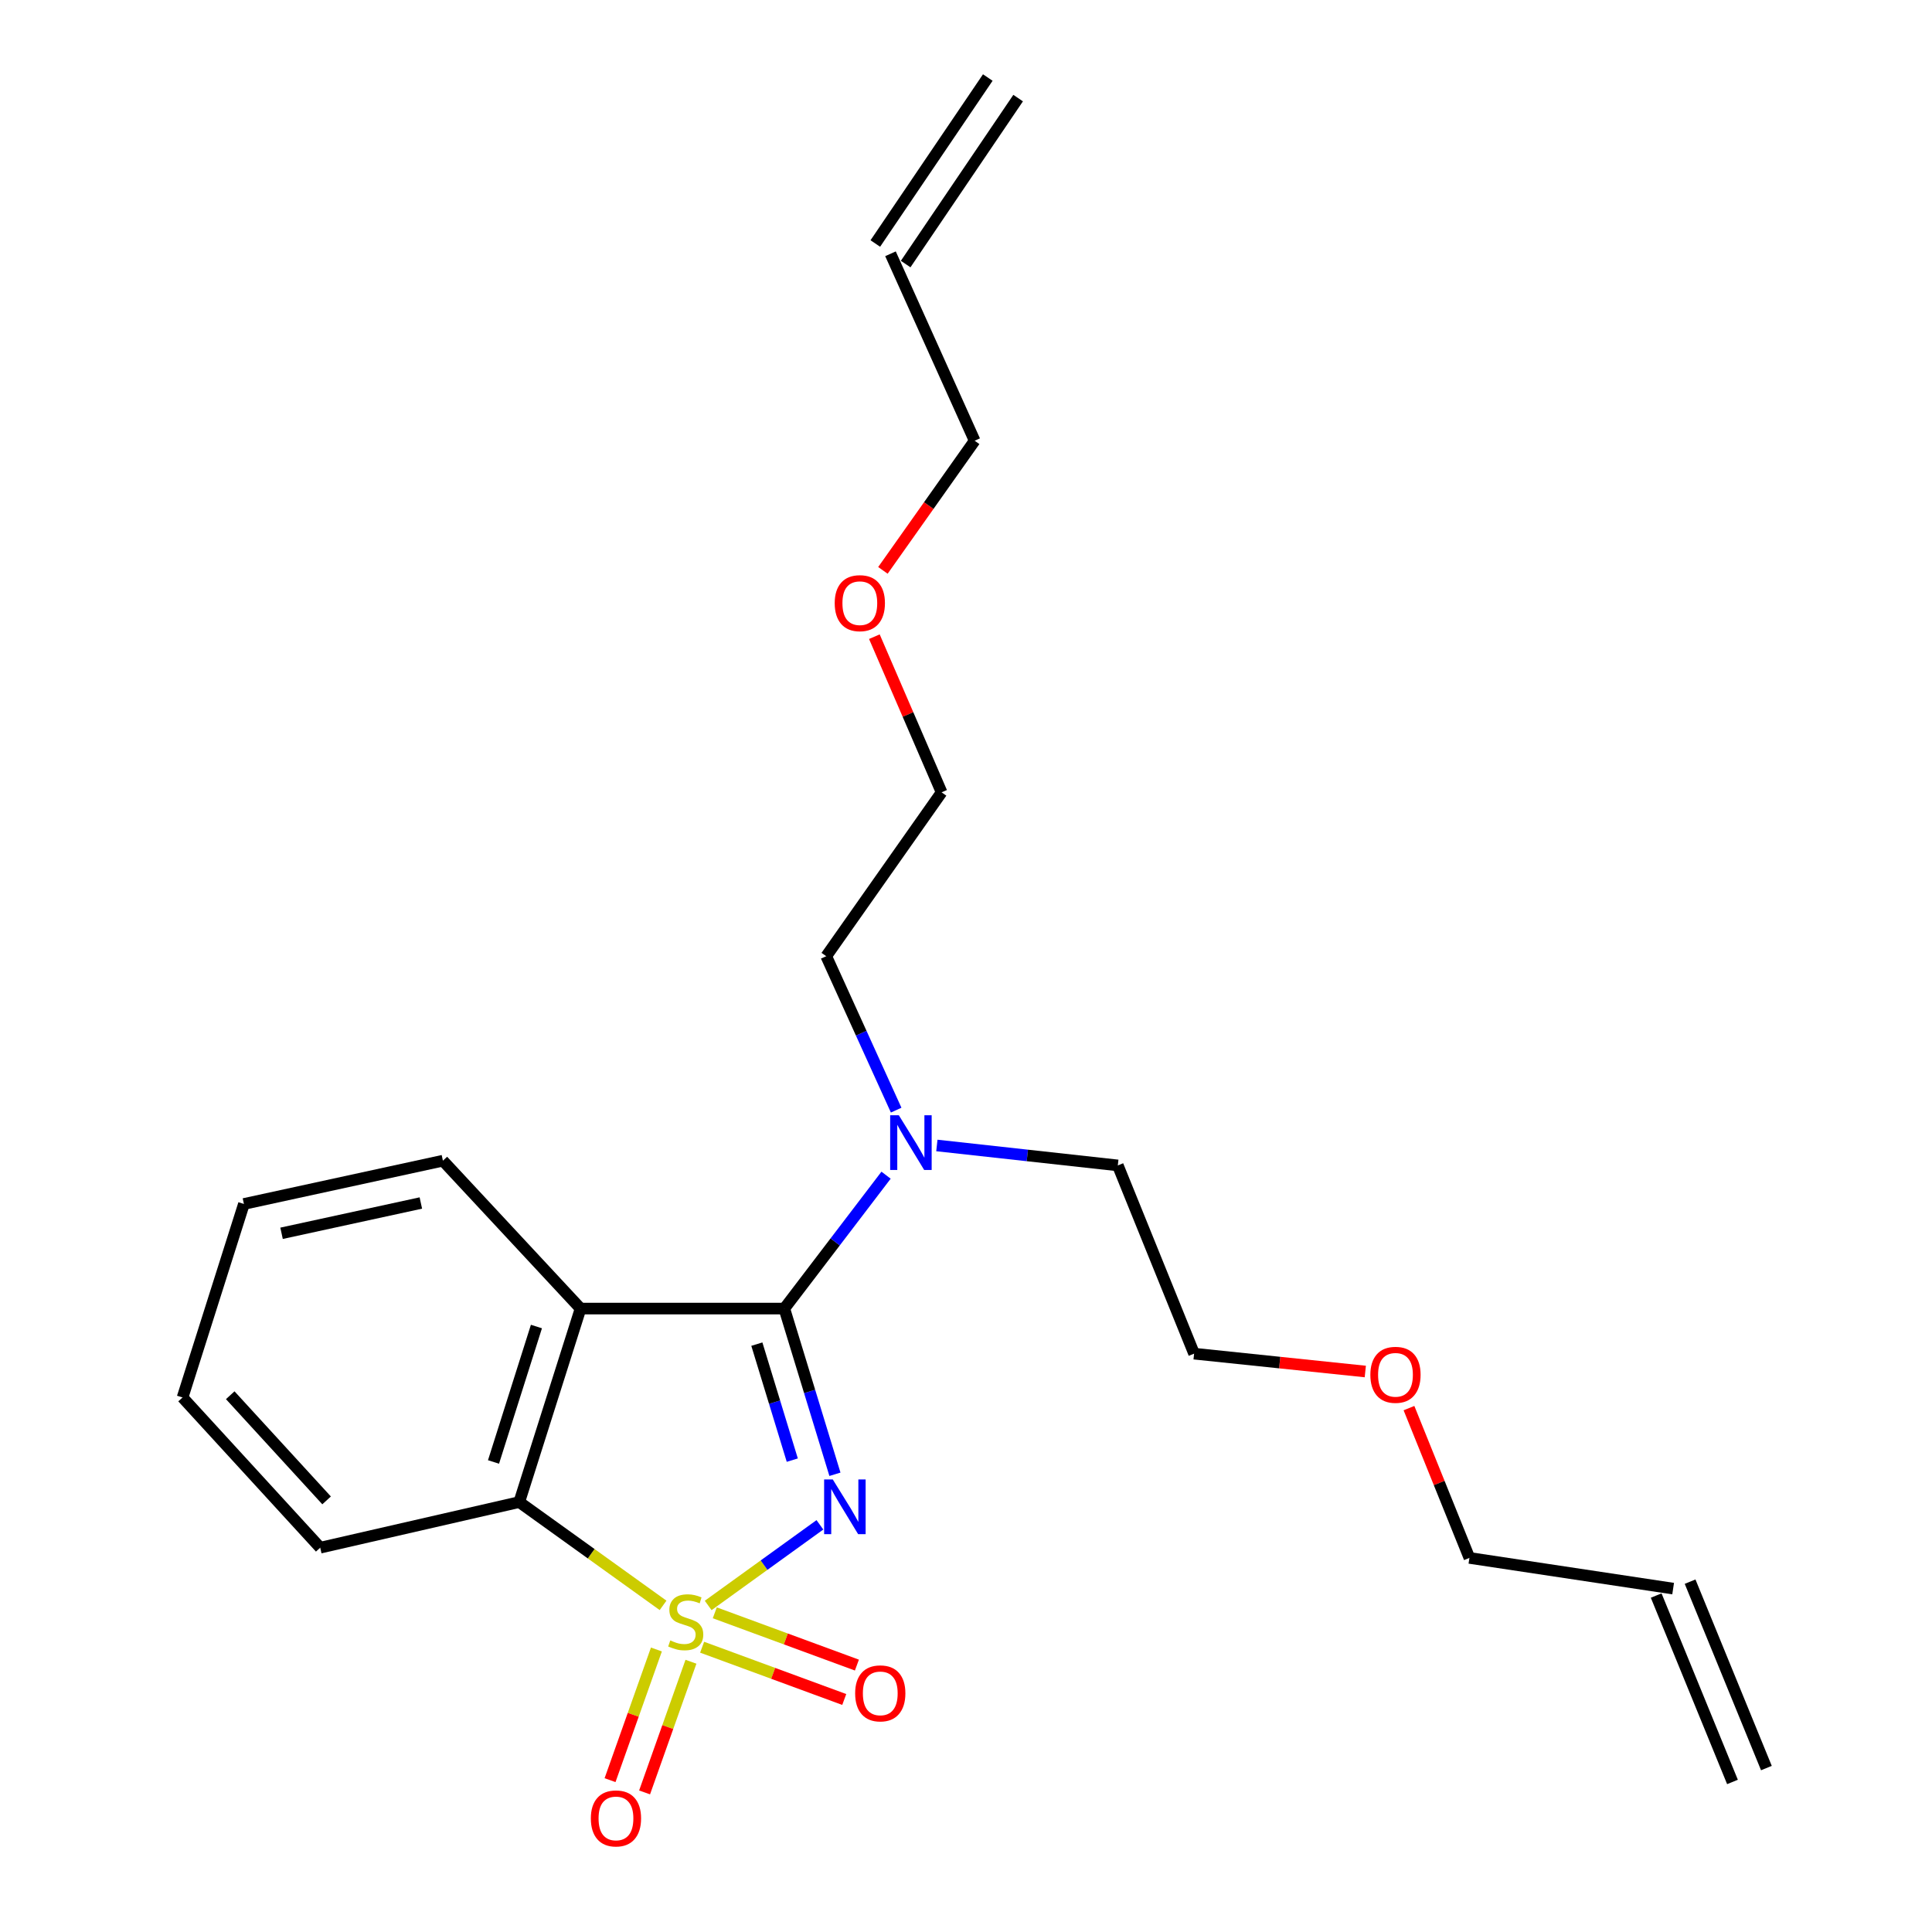 <?xml version='1.0' encoding='iso-8859-1'?>
<svg version='1.1' baseProfile='full'
              xmlns='http://www.w3.org/2000/svg'
                      xmlns:rdkit='http://www.rdkit.org/xml'
                      xmlns:xlink='http://www.w3.org/1999/xlink'
                  xml:space='preserve'
width='1000px' height='1000px' viewBox='0 0 1000 1000'>
<!-- END OF HEADER -->
<rect style='opacity:1.0;fill:#FFFFFF;stroke:none' width='1000' height='1000' x='0' y='0'> </rect>
<path class='bond-0' d='M 366.553,830.979 L 395.469,810.114' style='fill:none;fill-rule:evenodd;stroke:#CCCC00;stroke-width:6px;stroke-linecap:butt;stroke-linejoin:miter;stroke-opacity:1' />
<path class='bond-0' d='M 395.469,810.114 L 424.385,789.25' style='fill:none;fill-rule:evenodd;stroke:#0000FF;stroke-width:6px;stroke-linecap:butt;stroke-linejoin:miter;stroke-opacity:1' />
<path class='bond-3' d='M 343.201,830.936 L 305.984,804.203' style='fill:none;fill-rule:evenodd;stroke:#CCCC00;stroke-width:6px;stroke-linecap:butt;stroke-linejoin:miter;stroke-opacity:1' />
<path class='bond-3' d='M 305.984,804.203 L 268.766,777.47' style='fill:none;fill-rule:evenodd;stroke:#000000;stroke-width:6px;stroke-linecap:butt;stroke-linejoin:miter;stroke-opacity:1' />
<path class='bond-4' d='M 363.421,852.593 L 400.201,866.122' style='fill:none;fill-rule:evenodd;stroke:#CCCC00;stroke-width:6px;stroke-linecap:butt;stroke-linejoin:miter;stroke-opacity:1' />
<path class='bond-4' d='M 400.201,866.122 L 436.981,879.652' style='fill:none;fill-rule:evenodd;stroke:#FF0000;stroke-width:6px;stroke-linecap:butt;stroke-linejoin:miter;stroke-opacity:1' />
<path class='bond-4' d='M 369.97,834.787 L 406.751,848.316' style='fill:none;fill-rule:evenodd;stroke:#CCCC00;stroke-width:6px;stroke-linecap:butt;stroke-linejoin:miter;stroke-opacity:1' />
<path class='bond-4' d='M 406.751,848.316 L 443.531,861.846' style='fill:none;fill-rule:evenodd;stroke:#FF0000;stroke-width:6px;stroke-linecap:butt;stroke-linejoin:miter;stroke-opacity:1' />
<path class='bond-5' d='M 339.755,853.77 L 327.756,887.588' style='fill:none;fill-rule:evenodd;stroke:#CCCC00;stroke-width:6px;stroke-linecap:butt;stroke-linejoin:miter;stroke-opacity:1' />
<path class='bond-5' d='M 327.756,887.588 L 315.756,921.405' style='fill:none;fill-rule:evenodd;stroke:#FF0000;stroke-width:6px;stroke-linecap:butt;stroke-linejoin:miter;stroke-opacity:1' />
<path class='bond-5' d='M 357.636,860.115 L 345.636,893.932' style='fill:none;fill-rule:evenodd;stroke:#CCCC00;stroke-width:6px;stroke-linecap:butt;stroke-linejoin:miter;stroke-opacity:1' />
<path class='bond-5' d='M 345.636,893.932 L 333.636,927.749' style='fill:none;fill-rule:evenodd;stroke:#FF0000;stroke-width:6px;stroke-linecap:butt;stroke-linejoin:miter;stroke-opacity:1' />
<path class='bond-1' d='M 432.161,763.084 L 419.06,720.2' style='fill:none;fill-rule:evenodd;stroke:#0000FF;stroke-width:6px;stroke-linecap:butt;stroke-linejoin:miter;stroke-opacity:1' />
<path class='bond-1' d='M 419.06,720.2 L 405.959,677.316' style='fill:none;fill-rule:evenodd;stroke:#000000;stroke-width:6px;stroke-linecap:butt;stroke-linejoin:miter;stroke-opacity:1' />
<path class='bond-1' d='M 410.086,755.762 L 400.915,725.743' style='fill:none;fill-rule:evenodd;stroke:#0000FF;stroke-width:6px;stroke-linecap:butt;stroke-linejoin:miter;stroke-opacity:1' />
<path class='bond-1' d='M 400.915,725.743 L 391.745,695.724' style='fill:none;fill-rule:evenodd;stroke:#000000;stroke-width:6px;stroke-linecap:butt;stroke-linejoin:miter;stroke-opacity:1' />
<path class='bond-6' d='M 405.959,677.316 L 432.293,642.795' style='fill:none;fill-rule:evenodd;stroke:#000000;stroke-width:6px;stroke-linecap:butt;stroke-linejoin:miter;stroke-opacity:1' />
<path class='bond-6' d='M 432.293,642.795 L 458.626,608.273' style='fill:none;fill-rule:evenodd;stroke:#0000FF;stroke-width:6px;stroke-linecap:butt;stroke-linejoin:miter;stroke-opacity:1' />
<path class='bond-23' d='M 405.959,677.316 L 300.503,677.316' style='fill:none;fill-rule:evenodd;stroke:#000000;stroke-width:6px;stroke-linecap:butt;stroke-linejoin:miter;stroke-opacity:1' />
<path class='bond-2' d='M 300.503,677.316 L 268.766,777.47' style='fill:none;fill-rule:evenodd;stroke:#000000;stroke-width:6px;stroke-linecap:butt;stroke-linejoin:miter;stroke-opacity:1' />
<path class='bond-2' d='M 277.656,686.608 L 255.44,756.716' style='fill:none;fill-rule:evenodd;stroke:#000000;stroke-width:6px;stroke-linecap:butt;stroke-linejoin:miter;stroke-opacity:1' />
<path class='bond-11' d='M 300.503,677.316 L 229.25,600.772' style='fill:none;fill-rule:evenodd;stroke:#000000;stroke-width:6px;stroke-linecap:butt;stroke-linejoin:miter;stroke-opacity:1' />
<path class='bond-12' d='M 268.766,777.47 L 165.745,801.081' style='fill:none;fill-rule:evenodd;stroke:#000000;stroke-width:6px;stroke-linecap:butt;stroke-linejoin:miter;stroke-opacity:1' />
<path class='bond-15' d='M 484.922,592.893 L 531.75,598.055' style='fill:none;fill-rule:evenodd;stroke:#0000FF;stroke-width:6px;stroke-linecap:butt;stroke-linejoin:miter;stroke-opacity:1' />
<path class='bond-15' d='M 531.75,598.055 L 578.578,603.218' style='fill:none;fill-rule:evenodd;stroke:#000000;stroke-width:6px;stroke-linecap:butt;stroke-linejoin:miter;stroke-opacity:1' />
<path class='bond-16' d='M 463.853,574.603 L 445.757,534.765' style='fill:none;fill-rule:evenodd;stroke:#0000FF;stroke-width:6px;stroke-linecap:butt;stroke-linejoin:miter;stroke-opacity:1' />
<path class='bond-16' d='M 445.757,534.765 L 427.662,494.926' style='fill:none;fill-rule:evenodd;stroke:#000000;stroke-width:6px;stroke-linecap:butt;stroke-linejoin:miter;stroke-opacity:1' />
<path class='bond-7' d='M 866.013,822.256 L 760.568,806.372' style='fill:none;fill-rule:evenodd;stroke:#000000;stroke-width:6px;stroke-linecap:butt;stroke-linejoin:miter;stroke-opacity:1' />
<path class='bond-9' d='M 857.234,825.85 L 896.729,922.336' style='fill:none;fill-rule:evenodd;stroke:#000000;stroke-width:6px;stroke-linecap:butt;stroke-linejoin:miter;stroke-opacity:1' />
<path class='bond-9' d='M 874.792,818.663 L 914.287,915.149' style='fill:none;fill-rule:evenodd;stroke:#000000;stroke-width:6px;stroke-linecap:butt;stroke-linejoin:miter;stroke-opacity:1' />
<path class='bond-8' d='M 460.916,131.358 L 504.48,228.119' style='fill:none;fill-rule:evenodd;stroke:#000000;stroke-width:6px;stroke-linecap:butt;stroke-linejoin:miter;stroke-opacity:1' />
<path class='bond-10' d='M 468.769,136.68 L 526.984,50.776' style='fill:none;fill-rule:evenodd;stroke:#000000;stroke-width:6px;stroke-linecap:butt;stroke-linejoin:miter;stroke-opacity:1' />
<path class='bond-10' d='M 453.063,126.037 L 511.278,40.133' style='fill:none;fill-rule:evenodd;stroke:#000000;stroke-width:6px;stroke-linecap:butt;stroke-linejoin:miter;stroke-opacity:1' />
<path class='bond-24' d='M 229.25,600.772 L 126.25,623.17' style='fill:none;fill-rule:evenodd;stroke:#000000;stroke-width:6px;stroke-linecap:butt;stroke-linejoin:miter;stroke-opacity:1' />
<path class='bond-24' d='M 217.832,622.671 L 145.732,638.35' style='fill:none;fill-rule:evenodd;stroke:#000000;stroke-width:6px;stroke-linecap:butt;stroke-linejoin:miter;stroke-opacity:1' />
<path class='bond-22' d='M 165.745,801.081 L 94.492,723.325' style='fill:none;fill-rule:evenodd;stroke:#000000;stroke-width:6px;stroke-linecap:butt;stroke-linejoin:miter;stroke-opacity:1' />
<path class='bond-22' d='M 169.045,776.599 L 119.168,722.17' style='fill:none;fill-rule:evenodd;stroke:#000000;stroke-width:6px;stroke-linecap:butt;stroke-linejoin:miter;stroke-opacity:1' />
<path class='bond-13' d='M 452.571,329.543 L 469.972,369.826' style='fill:none;fill-rule:evenodd;stroke:#FF0000;stroke-width:6px;stroke-linecap:butt;stroke-linejoin:miter;stroke-opacity:1' />
<path class='bond-13' d='M 469.972,369.826 L 487.373,410.108' style='fill:none;fill-rule:evenodd;stroke:#000000;stroke-width:6px;stroke-linecap:butt;stroke-linejoin:miter;stroke-opacity:1' />
<path class='bond-17' d='M 456.996,295.222 L 480.738,261.67' style='fill:none;fill-rule:evenodd;stroke:#FF0000;stroke-width:6px;stroke-linecap:butt;stroke-linejoin:miter;stroke-opacity:1' />
<path class='bond-17' d='M 480.738,261.67 L 504.48,228.119' style='fill:none;fill-rule:evenodd;stroke:#000000;stroke-width:6px;stroke-linecap:butt;stroke-linejoin:miter;stroke-opacity:1' />
<path class='bond-14' d='M 706.676,709.891 L 662.369,705.272' style='fill:none;fill-rule:evenodd;stroke:#FF0000;stroke-width:6px;stroke-linecap:butt;stroke-linejoin:miter;stroke-opacity:1' />
<path class='bond-14' d='M 662.369,705.272 L 618.062,700.652' style='fill:none;fill-rule:evenodd;stroke:#000000;stroke-width:6px;stroke-linecap:butt;stroke-linejoin:miter;stroke-opacity:1' />
<path class='bond-18' d='M 729.283,728.837 L 744.925,767.604' style='fill:none;fill-rule:evenodd;stroke:#FF0000;stroke-width:6px;stroke-linecap:butt;stroke-linejoin:miter;stroke-opacity:1' />
<path class='bond-18' d='M 744.925,767.604 L 760.568,806.372' style='fill:none;fill-rule:evenodd;stroke:#000000;stroke-width:6px;stroke-linecap:butt;stroke-linejoin:miter;stroke-opacity:1' />
<path class='bond-20' d='M 578.578,603.218 L 618.062,700.652' style='fill:none;fill-rule:evenodd;stroke:#000000;stroke-width:6px;stroke-linecap:butt;stroke-linejoin:miter;stroke-opacity:1' />
<path class='bond-19' d='M 427.662,494.926 L 487.373,410.108' style='fill:none;fill-rule:evenodd;stroke:#000000;stroke-width:6px;stroke-linecap:butt;stroke-linejoin:miter;stroke-opacity:1' />
<path class='bond-21' d='M 126.25,623.17 L 94.492,723.325' style='fill:none;fill-rule:evenodd;stroke:#000000;stroke-width:6px;stroke-linecap:butt;stroke-linejoin:miter;stroke-opacity:1' />
<path  class='atom-0' d='M 346.933 849.083
Q 347.253 849.203, 348.573 849.763
Q 349.893 850.323, 351.333 850.683
Q 352.813 851.003, 354.253 851.003
Q 356.933 851.003, 358.493 849.723
Q 360.053 848.403, 360.053 846.123
Q 360.053 844.563, 359.253 843.603
Q 358.493 842.643, 357.293 842.123
Q 356.093 841.603, 354.093 841.003
Q 351.573 840.243, 350.053 839.523
Q 348.573 838.803, 347.493 837.283
Q 346.453 835.763, 346.453 833.203
Q 346.453 829.643, 348.853 827.443
Q 351.293 825.243, 356.093 825.243
Q 359.373 825.243, 363.093 826.803
L 362.173 829.883
Q 358.773 828.483, 356.213 828.483
Q 353.453 828.483, 351.933 829.643
Q 350.413 830.763, 350.453 832.723
Q 350.453 834.243, 351.213 835.163
Q 352.013 836.083, 353.133 836.603
Q 354.293 837.123, 356.213 837.723
Q 358.773 838.523, 360.293 839.323
Q 361.813 840.123, 362.893 841.763
Q 364.013 843.363, 364.013 846.123
Q 364.013 850.043, 361.373 852.163
Q 358.773 854.243, 354.413 854.243
Q 351.893 854.243, 349.973 853.683
Q 348.093 853.163, 345.853 852.243
L 346.933 849.083
' fill='#CCCC00'/>
<path  class='atom-1' d='M 431.046 765.766
L 440.326 780.766
Q 441.246 782.246, 442.726 784.926
Q 444.206 787.606, 444.286 787.766
L 444.286 765.766
L 448.046 765.766
L 448.046 794.086
L 444.166 794.086
L 434.206 777.686
Q 433.046 775.766, 431.806 773.566
Q 430.606 771.366, 430.246 770.686
L 430.246 794.086
L 426.566 794.086
L 426.566 765.766
L 431.046 765.766
' fill='#0000FF'/>
<path  class='atom-5' d='M 442.625 876.482
Q 442.625 869.682, 445.985 865.882
Q 449.345 862.082, 455.625 862.082
Q 461.905 862.082, 465.265 865.882
Q 468.625 869.682, 468.625 876.482
Q 468.625 883.362, 465.225 887.282
Q 461.825 891.162, 455.625 891.162
Q 449.385 891.162, 445.985 887.282
Q 442.625 883.402, 442.625 876.482
M 455.625 887.962
Q 459.945 887.962, 462.265 885.082
Q 464.625 882.162, 464.625 876.482
Q 464.625 870.922, 462.265 868.122
Q 459.945 865.282, 455.625 865.282
Q 451.305 865.282, 448.945 868.082
Q 446.625 870.882, 446.625 876.482
Q 446.625 882.202, 448.945 885.082
Q 451.305 887.962, 455.625 887.962
' fill='#FF0000'/>
<path  class='atom-6' d='M 305.822 941.21
Q 305.822 934.41, 309.182 930.61
Q 312.542 926.81, 318.822 926.81
Q 325.102 926.81, 328.462 930.61
Q 331.822 934.41, 331.822 941.21
Q 331.822 948.09, 328.422 952.01
Q 325.022 955.89, 318.822 955.89
Q 312.582 955.89, 309.182 952.01
Q 305.822 948.13, 305.822 941.21
M 318.822 952.69
Q 323.142 952.69, 325.462 949.81
Q 327.822 946.89, 327.822 941.21
Q 327.822 935.65, 325.462 932.85
Q 323.142 930.01, 318.822 930.01
Q 314.502 930.01, 312.142 932.81
Q 309.822 935.61, 309.822 941.21
Q 309.822 946.93, 312.142 949.81
Q 314.502 952.69, 318.822 952.69
' fill='#FF0000'/>
<path  class='atom-7' d='M 465.228 577.252
L 474.508 592.252
Q 475.428 593.732, 476.908 596.412
Q 478.388 599.092, 478.468 599.252
L 478.468 577.252
L 482.228 577.252
L 482.228 605.572
L 478.348 605.572
L 468.388 589.172
Q 467.228 587.252, 465.988 585.052
Q 464.788 582.852, 464.428 582.172
L 464.428 605.572
L 460.748 605.572
L 460.748 577.252
L 465.228 577.252
' fill='#0000FF'/>
<path  class='atom-14' d='M 432.043 312.195
Q 432.043 305.395, 435.403 301.595
Q 438.763 297.795, 445.043 297.795
Q 451.323 297.795, 454.683 301.595
Q 458.043 305.395, 458.043 312.195
Q 458.043 319.075, 454.643 322.995
Q 451.243 326.875, 445.043 326.875
Q 438.803 326.875, 435.403 322.995
Q 432.043 319.115, 432.043 312.195
M 445.043 323.675
Q 449.363 323.675, 451.683 320.795
Q 454.043 317.875, 454.043 312.195
Q 454.043 306.635, 451.683 303.835
Q 449.363 300.995, 445.043 300.995
Q 440.723 300.995, 438.363 303.795
Q 436.043 306.595, 436.043 312.195
Q 436.043 317.915, 438.363 320.795
Q 440.723 323.675, 445.043 323.675
' fill='#FF0000'/>
<path  class='atom-15' d='M 709.296 711.599
Q 709.296 704.799, 712.656 700.999
Q 716.016 697.199, 722.296 697.199
Q 728.576 697.199, 731.936 700.999
Q 735.296 704.799, 735.296 711.599
Q 735.296 718.479, 731.896 722.399
Q 728.496 726.279, 722.296 726.279
Q 716.056 726.279, 712.656 722.399
Q 709.296 718.519, 709.296 711.599
M 722.296 723.079
Q 726.616 723.079, 728.936 720.199
Q 731.296 717.279, 731.296 711.599
Q 731.296 706.039, 728.936 703.239
Q 726.616 700.399, 722.296 700.399
Q 717.976 700.399, 715.616 703.199
Q 713.296 705.999, 713.296 711.599
Q 713.296 717.319, 715.616 720.199
Q 717.976 723.079, 722.296 723.079
' fill='#FF0000'/>
</svg>
